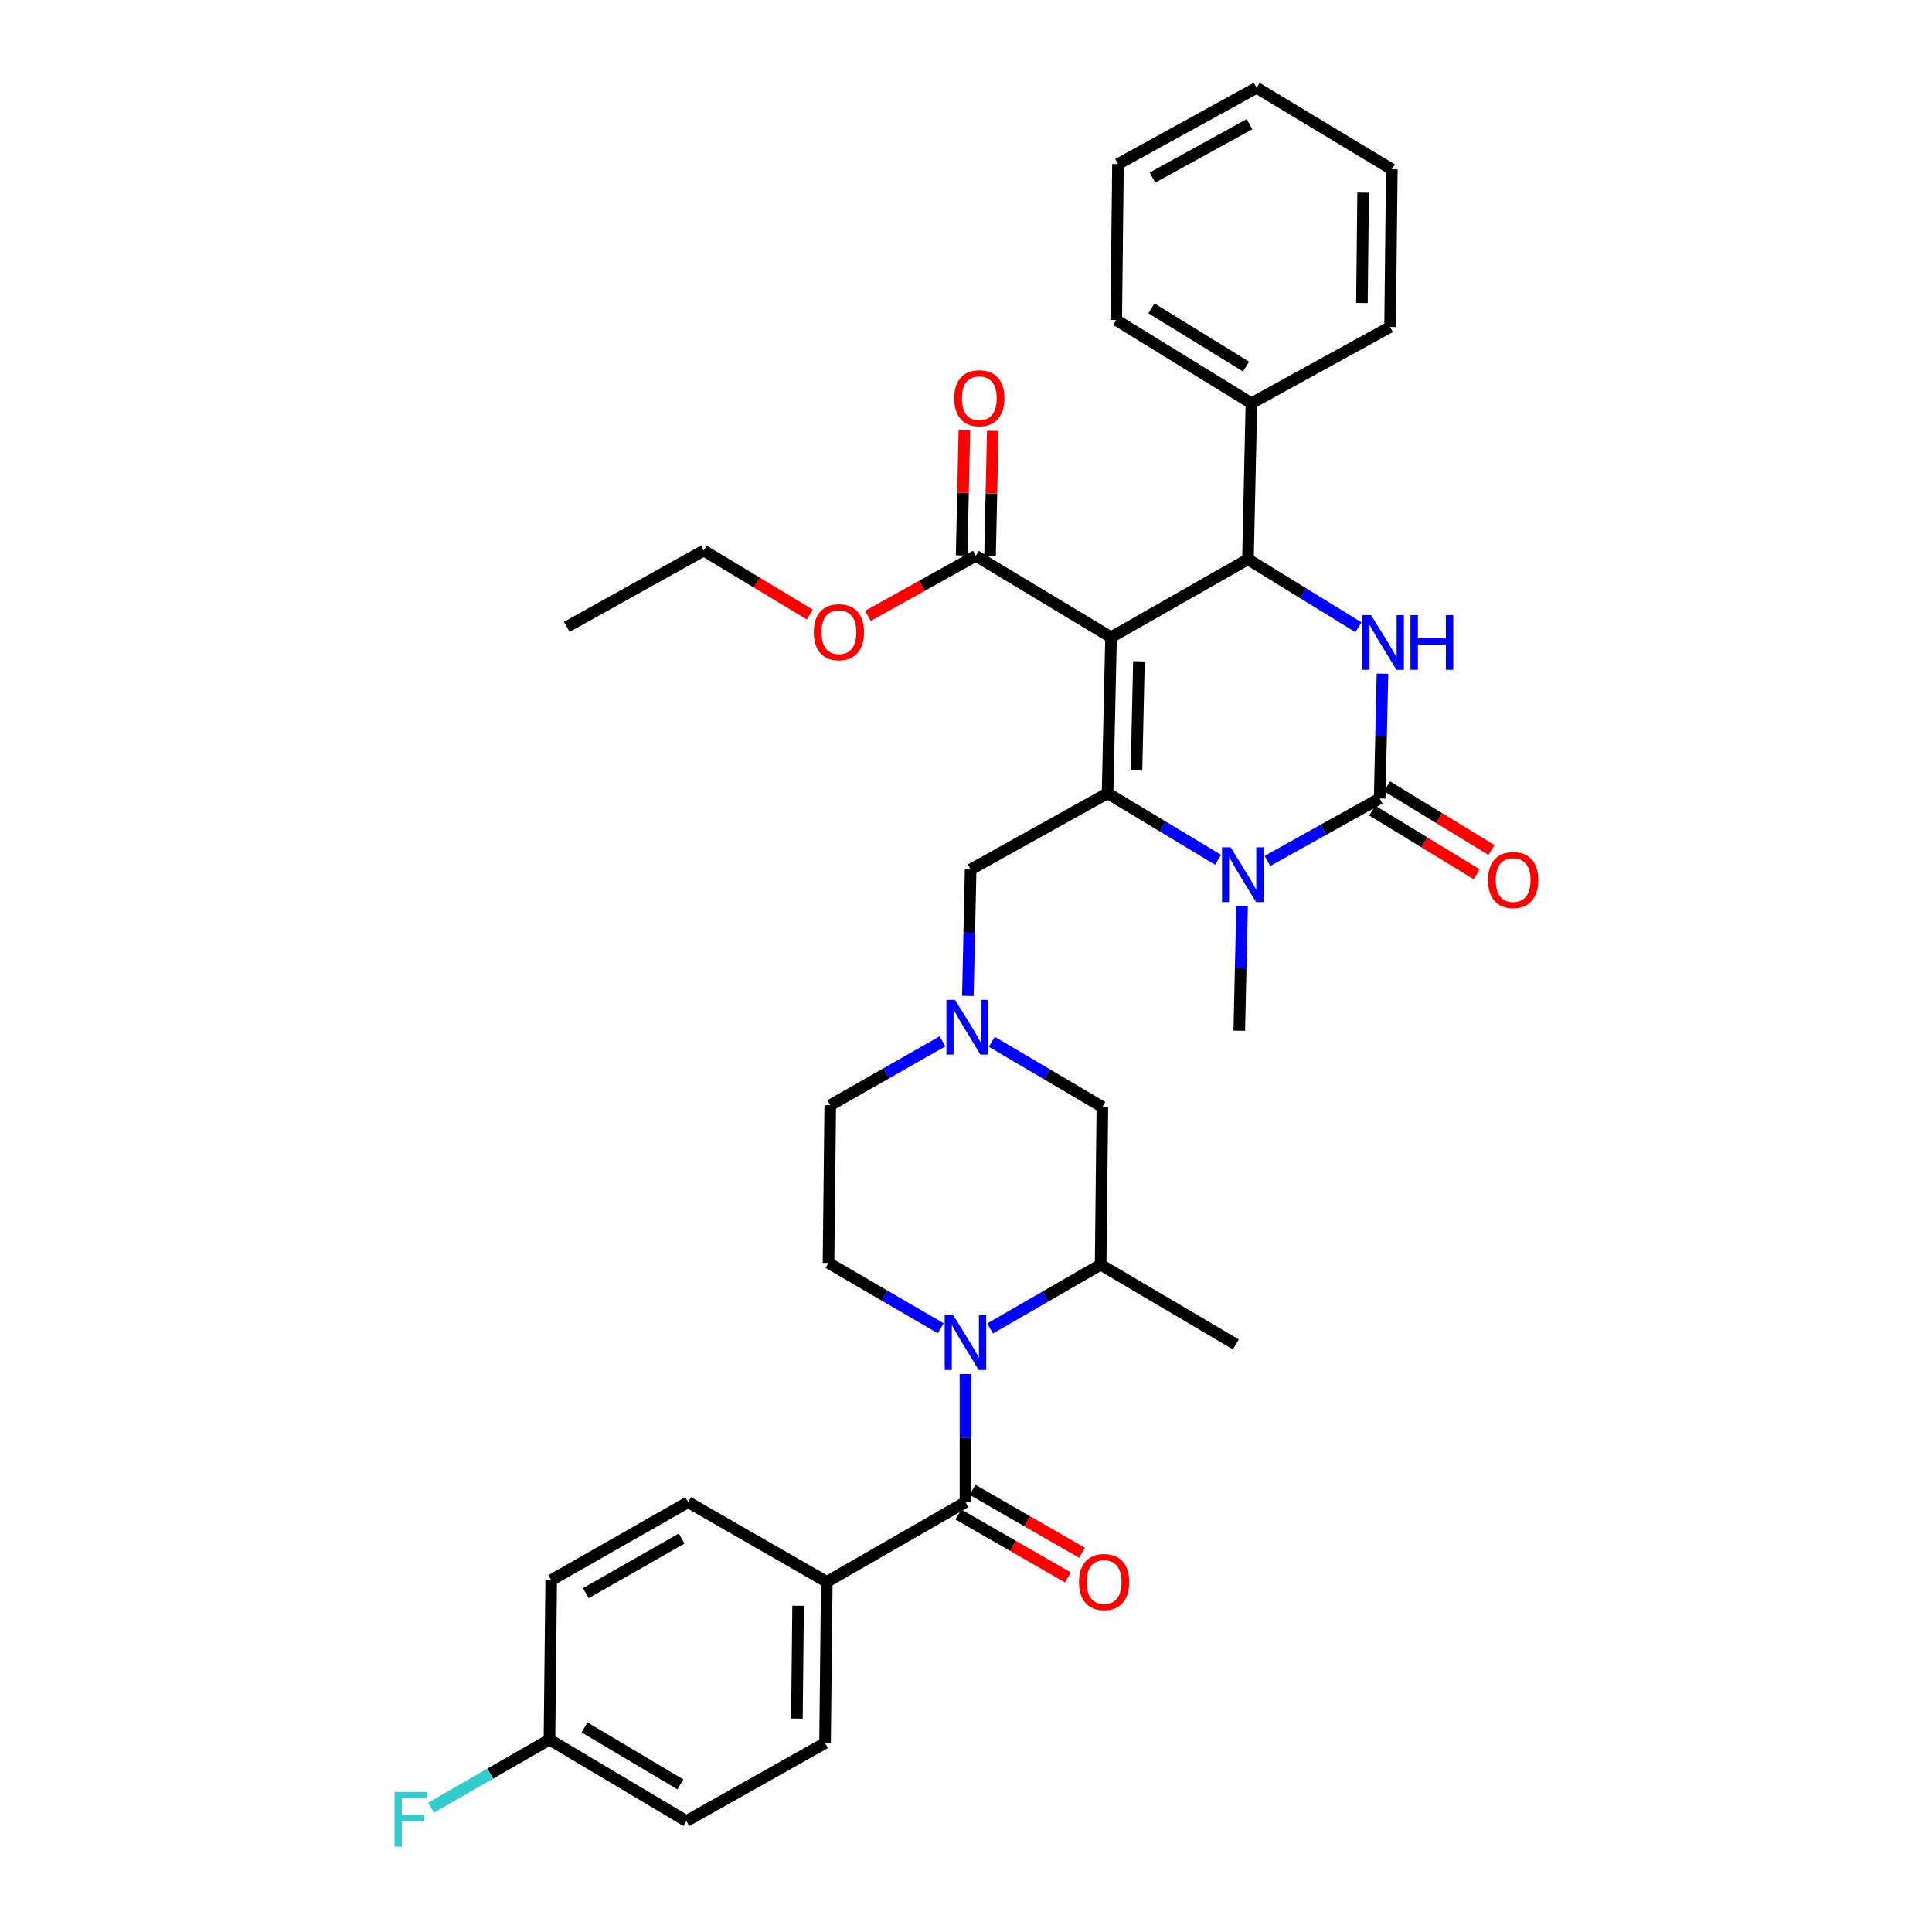 <?xml version='1.0' encoding='iso-8859-1'?>
<svg version='1.1' baseProfile='full'
              xmlns='http://www.w3.org/2000/svg'
                      xmlns:rdkit='http://www.rdkit.org/xml'
                      xmlns:xlink='http://www.w3.org/1999/xlink'
                  xml:space='preserve'
width='1000px' height='1000px' viewBox='0 0 1000 1000'>
<!-- END OF HEADER -->
<rect style='opacity:1.0;fill:#FFFFFF;stroke:none' width='1000' height='1000' x='0' y='0'> </rect>
<path class='bond-0' d='M 427.947,818.769 L 427.048,902.207' style='fill:none;fill-rule:evenodd;stroke:#000000;stroke-width:6px;stroke-linecap:butt;stroke-linejoin:miter;stroke-opacity:1' />
<path class='bond-0' d='M 413.105,831.127 L 412.475,889.533' style='fill:none;fill-rule:evenodd;stroke:#000000;stroke-width:6px;stroke-linecap:butt;stroke-linejoin:miter;stroke-opacity:1' />
<path class='bond-1' d='M 427.947,818.769 L 356.17,777.504' style='fill:none;fill-rule:evenodd;stroke:#000000;stroke-width:6px;stroke-linecap:butt;stroke-linejoin:miter;stroke-opacity:1' />
<path class='bond-2' d='M 427.947,818.769 L 499.716,777.504' style='fill:none;fill-rule:evenodd;stroke:#000000;stroke-width:6px;stroke-linecap:butt;stroke-linejoin:miter;stroke-opacity:1' />
<path class='bond-3' d='M 486.926,687.525 L 457.882,670.612' style='fill:none;fill-rule:evenodd;stroke:#0000FF;stroke-width:6px;stroke-linecap:butt;stroke-linejoin:miter;stroke-opacity:1' />
<path class='bond-3' d='M 457.882,670.612 L 428.838,653.699' style='fill:none;fill-rule:evenodd;stroke:#000000;stroke-width:6px;stroke-linecap:butt;stroke-linejoin:miter;stroke-opacity:1' />
<path class='bond-4' d='M 499.716,711.196 L 499.716,744.35' style='fill:none;fill-rule:evenodd;stroke:#0000FF;stroke-width:6px;stroke-linecap:butt;stroke-linejoin:miter;stroke-opacity:1' />
<path class='bond-4' d='M 499.716,744.35 L 499.716,777.504' style='fill:none;fill-rule:evenodd;stroke:#000000;stroke-width:6px;stroke-linecap:butt;stroke-linejoin:miter;stroke-opacity:1' />
<path class='bond-5' d='M 512.476,687.61 L 541.082,671.104' style='fill:none;fill-rule:evenodd;stroke:#0000FF;stroke-width:6px;stroke-linecap:butt;stroke-linejoin:miter;stroke-opacity:1' />
<path class='bond-5' d='M 541.082,671.104 L 569.688,654.598' style='fill:none;fill-rule:evenodd;stroke:#000000;stroke-width:6px;stroke-linecap:butt;stroke-linejoin:miter;stroke-opacity:1' />
<path class='bond-6' d='M 496.051,783.879 L 524.4,800.18' style='fill:none;fill-rule:evenodd;stroke:#000000;stroke-width:6px;stroke-linecap:butt;stroke-linejoin:miter;stroke-opacity:1' />
<path class='bond-6' d='M 524.4,800.18 L 552.75,816.48' style='fill:none;fill-rule:evenodd;stroke:#FF0000;stroke-width:6px;stroke-linecap:butt;stroke-linejoin:miter;stroke-opacity:1' />
<path class='bond-6' d='M 503.382,771.128 L 531.732,787.429' style='fill:none;fill-rule:evenodd;stroke:#000000;stroke-width:6px;stroke-linecap:butt;stroke-linejoin:miter;stroke-opacity:1' />
<path class='bond-6' d='M 531.732,787.429 L 560.082,803.729' style='fill:none;fill-rule:evenodd;stroke:#FF0000;stroke-width:6px;stroke-linecap:butt;stroke-linejoin:miter;stroke-opacity:1' />
<path class='bond-7' d='M 427.048,902.207 L 355.279,942.574' style='fill:none;fill-rule:evenodd;stroke:#000000;stroke-width:6px;stroke-linecap:butt;stroke-linejoin:miter;stroke-opacity:1' />
<path class='bond-8' d='M 356.17,777.504 L 285.299,817.879' style='fill:none;fill-rule:evenodd;stroke:#000000;stroke-width:6px;stroke-linecap:butt;stroke-linejoin:miter;stroke-opacity:1' />
<path class='bond-8' d='M 352.82,796.34 L 303.211,824.603' style='fill:none;fill-rule:evenodd;stroke:#000000;stroke-width:6px;stroke-linecap:butt;stroke-linejoin:miter;stroke-opacity:1' />
<path class='bond-9' d='M 513.378,539.223 L 541.982,556.091' style='fill:none;fill-rule:evenodd;stroke:#0000FF;stroke-width:6px;stroke-linecap:butt;stroke-linejoin:miter;stroke-opacity:1' />
<path class='bond-9' d='M 541.982,556.091 L 570.587,572.958' style='fill:none;fill-rule:evenodd;stroke:#000000;stroke-width:6px;stroke-linecap:butt;stroke-linejoin:miter;stroke-opacity:1' />
<path class='bond-10' d='M 500.964,515.491 L 501.684,482.772' style='fill:none;fill-rule:evenodd;stroke:#0000FF;stroke-width:6px;stroke-linecap:butt;stroke-linejoin:miter;stroke-opacity:1' />
<path class='bond-10' d='M 501.684,482.772 L 502.405,450.052' style='fill:none;fill-rule:evenodd;stroke:#000000;stroke-width:6px;stroke-linecap:butt;stroke-linejoin:miter;stroke-opacity:1' />
<path class='bond-11' d='M 487.828,538.973 L 458.782,555.52' style='fill:none;fill-rule:evenodd;stroke:#0000FF;stroke-width:6px;stroke-linecap:butt;stroke-linejoin:miter;stroke-opacity:1' />
<path class='bond-11' d='M 458.782,555.52 L 429.737,572.067' style='fill:none;fill-rule:evenodd;stroke:#000000;stroke-width:6px;stroke-linecap:butt;stroke-linejoin:miter;stroke-opacity:1' />
<path class='bond-12' d='M 428.838,653.699 L 429.737,572.067' style='fill:none;fill-rule:evenodd;stroke:#000000;stroke-width:6px;stroke-linecap:butt;stroke-linejoin:miter;stroke-opacity:1' />
<path class='bond-13' d='M 575.073,329.843 L 573.275,410.584' style='fill:none;fill-rule:evenodd;stroke:#000000;stroke-width:6px;stroke-linecap:butt;stroke-linejoin:miter;stroke-opacity:1' />
<path class='bond-13' d='M 589.508,342.282 L 588.25,398.801' style='fill:none;fill-rule:evenodd;stroke:#000000;stroke-width:6px;stroke-linecap:butt;stroke-linejoin:miter;stroke-opacity:1' />
<path class='bond-14' d='M 575.073,329.843 L 645.943,289.468' style='fill:none;fill-rule:evenodd;stroke:#000000;stroke-width:6px;stroke-linecap:butt;stroke-linejoin:miter;stroke-opacity:1' />
<path class='bond-15' d='M 575.073,329.843 L 505.093,287.679' style='fill:none;fill-rule:evenodd;stroke:#000000;stroke-width:6px;stroke-linecap:butt;stroke-linejoin:miter;stroke-opacity:1' />
<path class='bond-16' d='M 573.275,410.584 L 601.874,427.816' style='fill:none;fill-rule:evenodd;stroke:#000000;stroke-width:6px;stroke-linecap:butt;stroke-linejoin:miter;stroke-opacity:1' />
<path class='bond-16' d='M 601.874,427.816 L 630.472,445.047' style='fill:none;fill-rule:evenodd;stroke:#0000FF;stroke-width:6px;stroke-linecap:butt;stroke-linejoin:miter;stroke-opacity:1' />
<path class='bond-17' d='M 573.275,410.584 L 502.405,450.052' style='fill:none;fill-rule:evenodd;stroke:#000000;stroke-width:6px;stroke-linecap:butt;stroke-linejoin:miter;stroke-opacity:1' />
<path class='bond-18' d='M 642.894,468.928 L 642.176,501.209' style='fill:none;fill-rule:evenodd;stroke:#0000FF;stroke-width:6px;stroke-linecap:butt;stroke-linejoin:miter;stroke-opacity:1' />
<path class='bond-18' d='M 642.176,501.209 L 641.457,533.49' style='fill:none;fill-rule:evenodd;stroke:#000000;stroke-width:6px;stroke-linecap:butt;stroke-linejoin:miter;stroke-opacity:1' />
<path class='bond-19' d='M 656.023,445.637 L 685.074,429.455' style='fill:none;fill-rule:evenodd;stroke:#0000FF;stroke-width:6px;stroke-linecap:butt;stroke-linejoin:miter;stroke-opacity:1' />
<path class='bond-19' d='M 685.074,429.455 L 714.125,413.273' style='fill:none;fill-rule:evenodd;stroke:#000000;stroke-width:6px;stroke-linecap:butt;stroke-linejoin:miter;stroke-opacity:1' />
<path class='bond-20' d='M 714.125,413.273 L 714.844,380.992' style='fill:none;fill-rule:evenodd;stroke:#000000;stroke-width:6px;stroke-linecap:butt;stroke-linejoin:miter;stroke-opacity:1' />
<path class='bond-20' d='M 714.844,380.992 L 715.563,348.71' style='fill:none;fill-rule:evenodd;stroke:#0000FF;stroke-width:6px;stroke-linecap:butt;stroke-linejoin:miter;stroke-opacity:1' />
<path class='bond-21' d='M 710.294,419.55 L 737.322,436.048' style='fill:none;fill-rule:evenodd;stroke:#000000;stroke-width:6px;stroke-linecap:butt;stroke-linejoin:miter;stroke-opacity:1' />
<path class='bond-21' d='M 737.322,436.048 L 764.351,452.545' style='fill:none;fill-rule:evenodd;stroke:#FF0000;stroke-width:6px;stroke-linecap:butt;stroke-linejoin:miter;stroke-opacity:1' />
<path class='bond-21' d='M 717.957,406.996 L 744.985,423.493' style='fill:none;fill-rule:evenodd;stroke:#000000;stroke-width:6px;stroke-linecap:butt;stroke-linejoin:miter;stroke-opacity:1' />
<path class='bond-21' d='M 744.985,423.493 L 772.014,439.99' style='fill:none;fill-rule:evenodd;stroke:#FF0000;stroke-width:6px;stroke-linecap:butt;stroke-linejoin:miter;stroke-opacity:1' />
<path class='bond-22' d='M 703.129,324.658 L 674.536,307.063' style='fill:none;fill-rule:evenodd;stroke:#0000FF;stroke-width:6px;stroke-linecap:butt;stroke-linejoin:miter;stroke-opacity:1' />
<path class='bond-22' d='M 674.536,307.063 L 645.943,289.468' style='fill:none;fill-rule:evenodd;stroke:#000000;stroke-width:6px;stroke-linecap:butt;stroke-linejoin:miter;stroke-opacity:1' />
<path class='bond-23' d='M 645.943,289.468 L 647.741,208.727' style='fill:none;fill-rule:evenodd;stroke:#000000;stroke-width:6px;stroke-linecap:butt;stroke-linejoin:miter;stroke-opacity:1' />
<path class='bond-24' d='M 512.445,287.841 L 513.159,255.421' style='fill:none;fill-rule:evenodd;stroke:#000000;stroke-width:6px;stroke-linecap:butt;stroke-linejoin:miter;stroke-opacity:1' />
<path class='bond-24' d='M 513.159,255.421 L 513.873,223.002' style='fill:none;fill-rule:evenodd;stroke:#FF0000;stroke-width:6px;stroke-linecap:butt;stroke-linejoin:miter;stroke-opacity:1' />
<path class='bond-24' d='M 497.741,287.517 L 498.454,255.097' style='fill:none;fill-rule:evenodd;stroke:#000000;stroke-width:6px;stroke-linecap:butt;stroke-linejoin:miter;stroke-opacity:1' />
<path class='bond-24' d='M 498.454,255.097 L 499.168,222.678' style='fill:none;fill-rule:evenodd;stroke:#FF0000;stroke-width:6px;stroke-linecap:butt;stroke-linejoin:miter;stroke-opacity:1' />
<path class='bond-25' d='M 505.093,287.679 L 477.172,303.228' style='fill:none;fill-rule:evenodd;stroke:#000000;stroke-width:6px;stroke-linecap:butt;stroke-linejoin:miter;stroke-opacity:1' />
<path class='bond-25' d='M 477.172,303.228 L 449.251,318.777' style='fill:none;fill-rule:evenodd;stroke:#FF0000;stroke-width:6px;stroke-linecap:butt;stroke-linejoin:miter;stroke-opacity:1' />
<path class='bond-26' d='M 419.18,318.082 L 391.716,301.532' style='fill:none;fill-rule:evenodd;stroke:#FF0000;stroke-width:6px;stroke-linecap:butt;stroke-linejoin:miter;stroke-opacity:1' />
<path class='bond-26' d='M 391.716,301.532 L 364.251,284.982' style='fill:none;fill-rule:evenodd;stroke:#000000;stroke-width:6px;stroke-linecap:butt;stroke-linejoin:miter;stroke-opacity:1' />
<path class='bond-27' d='M 364.251,284.982 L 293.373,324.458' style='fill:none;fill-rule:evenodd;stroke:#000000;stroke-width:6px;stroke-linecap:butt;stroke-linejoin:miter;stroke-opacity:1' />
<path class='bond-28' d='M 647.741,208.727 L 577.761,165.664' style='fill:none;fill-rule:evenodd;stroke:#000000;stroke-width:6px;stroke-linecap:butt;stroke-linejoin:miter;stroke-opacity:1' />
<path class='bond-28' d='M 644.952,189.741 L 595.967,159.596' style='fill:none;fill-rule:evenodd;stroke:#000000;stroke-width:6px;stroke-linecap:butt;stroke-linejoin:miter;stroke-opacity:1' />
<path class='bond-29' d='M 647.741,208.727 L 719.51,169.259' style='fill:none;fill-rule:evenodd;stroke:#000000;stroke-width:6px;stroke-linecap:butt;stroke-linejoin:miter;stroke-opacity:1' />
<path class='bond-30' d='M 577.761,165.664 L 578.66,84.93' style='fill:none;fill-rule:evenodd;stroke:#000000;stroke-width:6px;stroke-linecap:butt;stroke-linejoin:miter;stroke-opacity:1' />
<path class='bond-31' d='M 719.51,169.259 L 720.409,87.619' style='fill:none;fill-rule:evenodd;stroke:#000000;stroke-width:6px;stroke-linecap:butt;stroke-linejoin:miter;stroke-opacity:1' />
<path class='bond-31' d='M 704.937,156.851 L 705.566,99.703' style='fill:none;fill-rule:evenodd;stroke:#000000;stroke-width:6px;stroke-linecap:butt;stroke-linejoin:miter;stroke-opacity:1' />
<path class='bond-32' d='M 578.66,84.93 L 650.429,45.455' style='fill:none;fill-rule:evenodd;stroke:#000000;stroke-width:6px;stroke-linecap:butt;stroke-linejoin:miter;stroke-opacity:1' />
<path class='bond-32' d='M 596.514,91.897 L 646.752,64.263' style='fill:none;fill-rule:evenodd;stroke:#000000;stroke-width:6px;stroke-linecap:butt;stroke-linejoin:miter;stroke-opacity:1' />
<path class='bond-33' d='M 720.409,87.619 L 650.429,45.455' style='fill:none;fill-rule:evenodd;stroke:#000000;stroke-width:6px;stroke-linecap:butt;stroke-linejoin:miter;stroke-opacity:1' />
<path class='bond-34' d='M 569.688,654.598 L 570.587,572.958' style='fill:none;fill-rule:evenodd;stroke:#000000;stroke-width:6px;stroke-linecap:butt;stroke-linejoin:miter;stroke-opacity:1' />
<path class='bond-35' d='M 569.688,654.598 L 639.667,695.864' style='fill:none;fill-rule:evenodd;stroke:#000000;stroke-width:6px;stroke-linecap:butt;stroke-linejoin:miter;stroke-opacity:1' />
<path class='bond-36' d='M 284.4,900.41 L 285.299,817.879' style='fill:none;fill-rule:evenodd;stroke:#000000;stroke-width:6px;stroke-linecap:butt;stroke-linejoin:miter;stroke-opacity:1' />
<path class='bond-37' d='M 284.4,900.41 L 253.761,918.027' style='fill:none;fill-rule:evenodd;stroke:#000000;stroke-width:6px;stroke-linecap:butt;stroke-linejoin:miter;stroke-opacity:1' />
<path class='bond-37' d='M 253.761,918.027 L 223.121,935.644' style='fill:none;fill-rule:evenodd;stroke:#33CCCC;stroke-width:6px;stroke-linecap:butt;stroke-linejoin:miter;stroke-opacity:1' />
<path class='bond-38' d='M 284.4,900.41 L 355.279,942.574' style='fill:none;fill-rule:evenodd;stroke:#000000;stroke-width:6px;stroke-linecap:butt;stroke-linejoin:miter;stroke-opacity:1' />
<path class='bond-38' d='M 302.552,894.093 L 352.167,923.608' style='fill:none;fill-rule:evenodd;stroke:#000000;stroke-width:6px;stroke-linecap:butt;stroke-linejoin:miter;stroke-opacity:1' />
<path  class='atom-1' d='M 493.456 680.813
L 502.736 695.813
Q 503.656 697.293, 505.136 699.973
Q 506.616 702.653, 506.696 702.813
L 506.696 680.813
L 510.456 680.813
L 510.456 709.133
L 506.576 709.133
L 496.616 692.733
Q 495.456 690.813, 494.216 688.613
Q 493.016 686.413, 492.656 685.733
L 492.656 709.133
L 488.976 709.133
L 488.976 680.813
L 493.456 680.813
' fill='#0000FF'/>
<path  class='atom-3' d='M 558.485 818.849
Q 558.485 812.049, 561.845 808.249
Q 565.205 804.449, 571.485 804.449
Q 577.765 804.449, 581.125 808.249
Q 584.485 812.049, 584.485 818.849
Q 584.485 825.729, 581.085 829.649
Q 577.685 833.529, 571.485 833.529
Q 565.245 833.529, 561.845 829.649
Q 558.485 825.769, 558.485 818.849
M 571.485 830.329
Q 575.805 830.329, 578.125 827.449
Q 580.485 824.529, 580.485 818.849
Q 580.485 813.289, 578.125 810.489
Q 575.805 807.649, 571.485 807.649
Q 567.165 807.649, 564.805 810.449
Q 562.485 813.249, 562.485 818.849
Q 562.485 824.569, 564.805 827.449
Q 567.165 830.329, 571.485 830.329
' fill='#FF0000'/>
<path  class='atom-6' d='M 494.347 517.532
L 503.627 532.532
Q 504.547 534.012, 506.027 536.692
Q 507.507 539.372, 507.587 539.532
L 507.587 517.532
L 511.347 517.532
L 511.347 545.852
L 507.467 545.852
L 497.507 529.452
Q 496.347 527.532, 495.107 525.332
Q 493.907 523.132, 493.547 522.452
L 493.547 545.852
L 489.867 545.852
L 489.867 517.532
L 494.347 517.532
' fill='#0000FF'/>
<path  class='atom-10' d='M 636.995 438.589
L 646.275 453.589
Q 647.195 455.069, 648.675 457.749
Q 650.155 460.429, 650.235 460.589
L 650.235 438.589
L 653.995 438.589
L 653.995 466.909
L 650.115 466.909
L 640.155 450.509
Q 638.995 448.589, 637.755 446.389
Q 636.555 444.189, 636.195 443.509
L 636.195 466.909
L 632.515 466.909
L 632.515 438.589
L 636.995 438.589
' fill='#0000FF'/>
<path  class='atom-12' d='M 709.663 318.371
L 718.943 333.371
Q 719.863 334.851, 721.343 337.531
Q 722.823 340.211, 722.903 340.371
L 722.903 318.371
L 726.663 318.371
L 726.663 346.691
L 722.783 346.691
L 712.823 330.291
Q 711.663 328.371, 710.423 326.171
Q 709.223 323.971, 708.863 323.291
L 708.863 346.691
L 705.183 346.691
L 705.183 318.371
L 709.663 318.371
' fill='#0000FF'/>
<path  class='atom-12' d='M 730.063 318.371
L 733.903 318.371
L 733.903 330.411
L 748.383 330.411
L 748.383 318.371
L 752.223 318.371
L 752.223 346.691
L 748.383 346.691
L 748.383 333.611
L 733.903 333.611
L 733.903 346.691
L 730.063 346.691
L 730.063 318.371
' fill='#0000FF'/>
<path  class='atom-14' d='M 770.206 455.517
Q 770.206 448.717, 773.566 444.917
Q 776.926 441.117, 783.206 441.117
Q 789.486 441.117, 792.846 444.917
Q 796.206 448.717, 796.206 455.517
Q 796.206 462.397, 792.806 466.317
Q 789.406 470.197, 783.206 470.197
Q 776.966 470.197, 773.566 466.317
Q 770.206 462.437, 770.206 455.517
M 783.206 466.997
Q 787.526 466.997, 789.846 464.117
Q 792.206 461.197, 792.206 455.517
Q 792.206 449.957, 789.846 447.157
Q 787.526 444.317, 783.206 444.317
Q 778.886 444.317, 776.526 447.117
Q 774.206 449.917, 774.206 455.517
Q 774.206 461.237, 776.526 464.117
Q 778.886 466.997, 783.206 466.997
' fill='#FF0000'/>
<path  class='atom-18' d='M 493.891 206.118
Q 493.891 199.318, 497.251 195.518
Q 500.611 191.718, 506.891 191.718
Q 513.171 191.718, 516.531 195.518
Q 519.891 199.318, 519.891 206.118
Q 519.891 212.998, 516.491 216.918
Q 513.091 220.798, 506.891 220.798
Q 500.651 220.798, 497.251 216.918
Q 493.891 213.038, 493.891 206.118
M 506.891 217.598
Q 511.211 217.598, 513.531 214.718
Q 515.891 211.798, 515.891 206.118
Q 515.891 200.558, 513.531 197.758
Q 511.211 194.918, 506.891 194.918
Q 502.571 194.918, 500.211 197.718
Q 497.891 200.518, 497.891 206.118
Q 497.891 211.838, 500.211 214.718
Q 502.571 217.598, 506.891 217.598
' fill='#FF0000'/>
<path  class='atom-19' d='M 421.223 327.227
Q 421.223 320.427, 424.583 316.627
Q 427.943 312.827, 434.223 312.827
Q 440.503 312.827, 443.863 316.627
Q 447.223 320.427, 447.223 327.227
Q 447.223 334.107, 443.823 338.027
Q 440.423 341.907, 434.223 341.907
Q 427.983 341.907, 424.583 338.027
Q 421.223 334.147, 421.223 327.227
M 434.223 338.707
Q 438.543 338.707, 440.863 335.827
Q 443.223 332.907, 443.223 327.227
Q 443.223 321.667, 440.863 318.867
Q 438.543 316.027, 434.223 316.027
Q 429.903 316.027, 427.543 318.827
Q 425.223 321.627, 425.223 327.227
Q 425.223 332.947, 427.543 335.827
Q 429.903 338.707, 434.223 338.707
' fill='#FF0000'/>
<path  class='atom-35' d='M 204.211 927.515
L 221.051 927.515
L 221.051 930.755
L 208.011 930.755
L 208.011 939.355
L 219.611 939.355
L 219.611 942.635
L 208.011 942.635
L 208.011 955.835
L 204.211 955.835
L 204.211 927.515
' fill='#33CCCC'/>
</svg>
